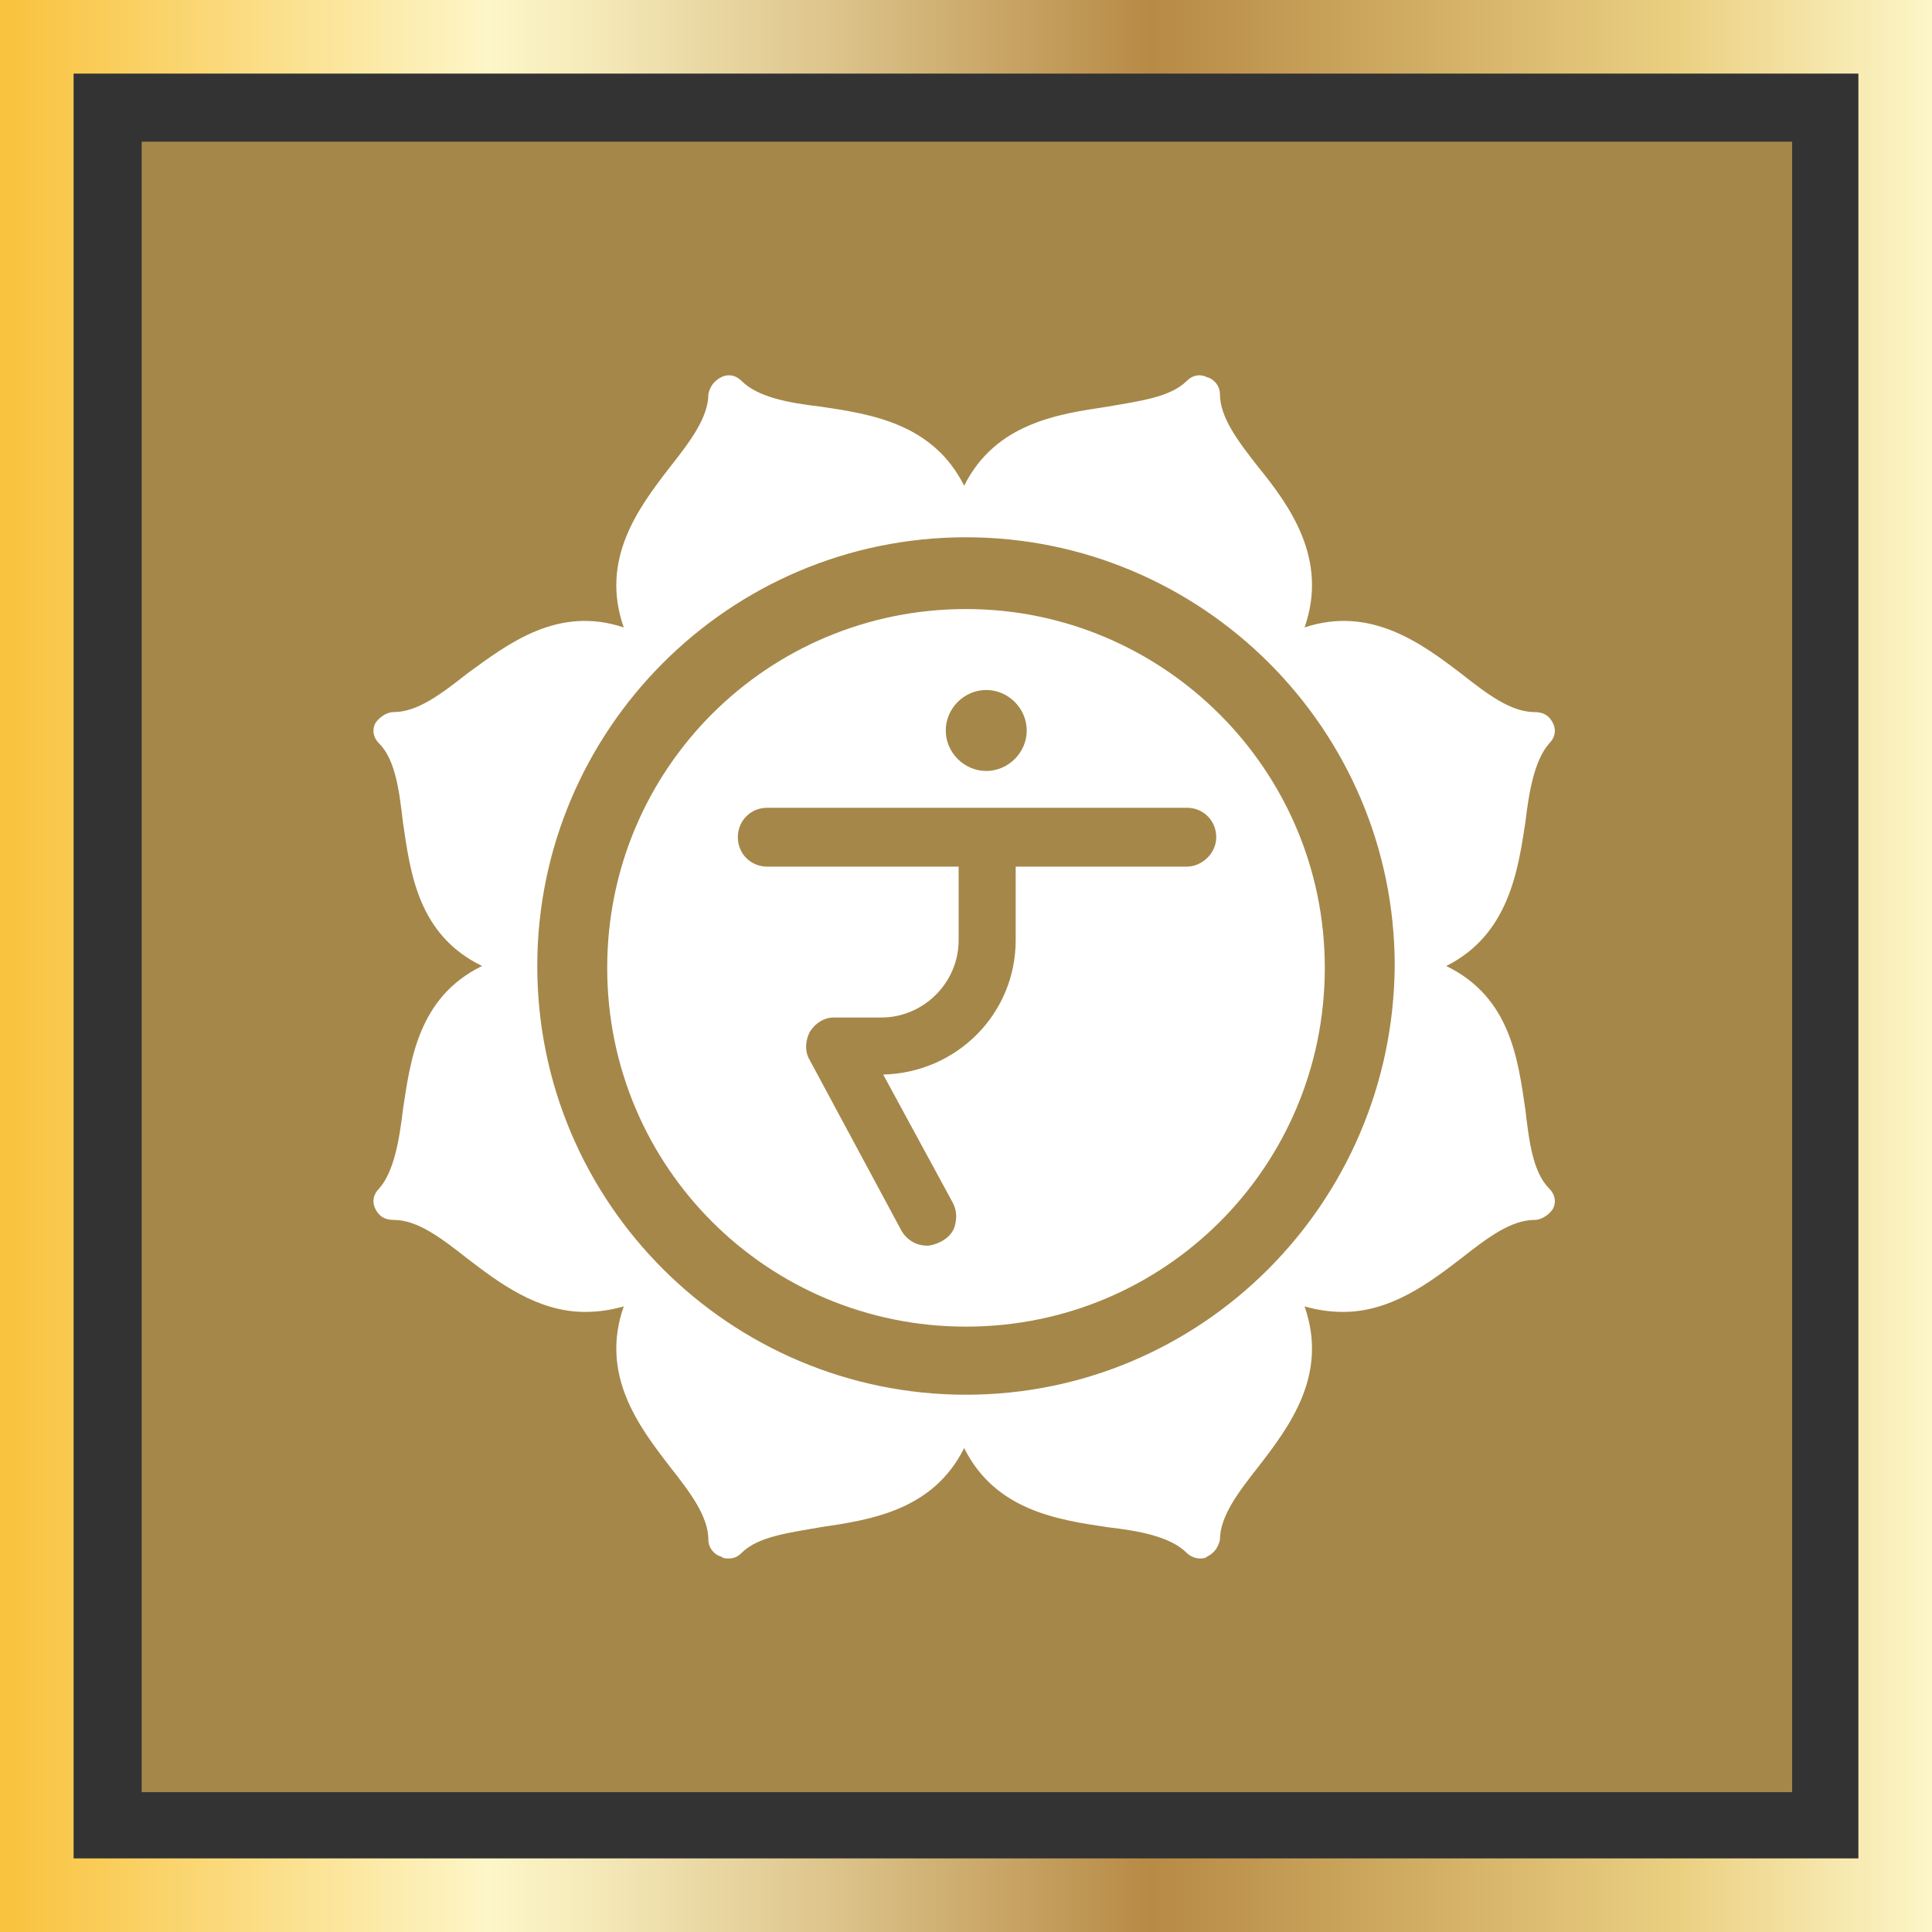 <svg enable-background="new 0 0 105 105" viewBox="0 0 105 105" xmlns="http://www.w3.org/2000/svg" xmlns:xlink="http://www.w3.org/1999/xlink"><rect x="0" y="0" width="105" height="105" fill="#333333" stroke="none"/><linearGradient id="a" gradientTransform="matrix(1 0 0 -1 0 105)" gradientUnits="userSpaceOnUse" x1="0" x2="105" y1="52.5" y2="52.5"><stop offset=".006" stop-color="#f9c33f"/><stop offset=".253" stop-color="#fdf6c8"/><stop offset=".313" stop-color="#f4e8b7"/><stop offset=".434" stop-color="#dcc38a"/><stop offset=".596" stop-color="#b78a45"/><stop offset=".871" stop-color="#ebd082"/><stop offset="1" stop-color="#fdf6c8"/></linearGradient><path d="m7.7 7.7h89.7v89.7h-89.7z" fill="#a58749"/><path d="m105 105h-105v-105h105zm-101-4h97v-97h-97z" fill="url(#a)"/><g fill="#fff"><path d="m52.5 33.1c-10.8 0-19.5 8.7-19.5 19.5s8.7 19.5 19.5 19.5 19.5-8.7 19.5-19.5-8.8-19.5-19.5-19.5zm1.1 4.4c1.2 0 2.2 1 2.2 2.2s-1 2.2-2.2 2.2-2.2-1-2.2-2.2 1-2.2 2.2-2.2zm10.9 9.6h-9.3v4c0 4-3.2 7.2-7.2 7.3l3.8 7c.2.4.2.8.1 1.2s-.4.7-.8.9c-.2.1-.5.2-.7.2-.6 0-1.1-.3-1.4-.8l-5-9.3c-.3-.5-.2-1.1 0-1.5.3-.5.8-.8 1.3-.8h2.6c2.3 0 4.2-1.9 4.2-4.2v-4h-10.4c-.9 0-1.6-.7-1.6-1.6s.7-1.6 1.6-1.6h22.8c.9 0 1.6.7 1.6 1.6s-.8 1.6-1.6 1.6z"/><path d="m82.9 44.7c.2-1.7.5-3.4 1.3-4.3.3-.3.4-.7.2-1.1s-.5-.6-1-.6c-1.3 0-2.6-1-4-2.1-2.1-1.6-4.9-3.7-8.5-2.5 1.3-3.7-.8-6.6-2.5-8.7-1.1-1.4-2.1-2.7-2.1-4 0-.4-.3-.8-.7-.9-.4-.2-.8-.1-1.1.2-.9.9-2.6 1.1-4.3 1.4-2.7.4-6.1.9-7.8 4.3-1.7-3.4-5.1-3.9-7.8-4.3-1.7-.2-3.4-.5-4.3-1.4-.3-.3-.7-.4-1.1-.2s-.6.5-.7.9c0 1.3-1 2.6-2.1 4-1.7 2.2-3.8 5-2.5 8.7-3.6-1.2-6.3.9-8.5 2.5-1.4 1.1-2.7 2.1-4 2.1-.4 0-.8.3-1 .6-.2.4-.1.8.2 1.1.9.9 1.1 2.6 1.3 4.3.4 2.7.8 6.1 4.3 7.8-3.5 1.7-3.9 5.2-4.3 7.8-.2 1.7-.5 3.4-1.3 4.3-.3.3-.4.7-.2 1.1s.5.6 1 .6c1.3 0 2.6 1 4 2.1 1.7 1.3 3.8 2.9 6.4 2.9.7 0 1.4-.1 2.1-.3-1.3 3.7.8 6.5 2.5 8.7 1.1 1.4 2.1 2.7 2.1 4 0 .4.3.8.7.9.1.1.3.1.4.1.3 0 .5-.1.7-.3.9-.9 2.6-1.1 4.3-1.4 2.7-.4 6.1-.9 7.8-4.3 1.7 3.4 5.1 3.9 7.8 4.3 1.7.2 3.4.5 4.3 1.4.2.2.5.3.7.3.1 0 .3 0 .4-.1.4-.2.6-.5.7-.9 0-1.3 1-2.6 2.1-4 1.7-2.2 3.8-5 2.5-8.7.7.2 1.4.3 2.1.3 2.6 0 4.7-1.6 6.4-2.9 1.4-1.1 2.7-2.1 4-2.1.4 0 .8-.3 1-.6.2-.4.1-.8-.2-1.1-.9-.9-1.1-2.6-1.3-4.3-.4-2.7-.8-6.1-4.3-7.8 3.4-1.7 3.9-5.2 4.3-7.8zm-30.4 31.1c-12.8 0-23.3-10.4-23.3-23.3 0-12.8 10.4-23.3 23.3-23.3 12.8 0 23.3 10.4 23.3 23.3-.1 12.9-10.5 23.3-23.3 23.3z"/></g></svg>
